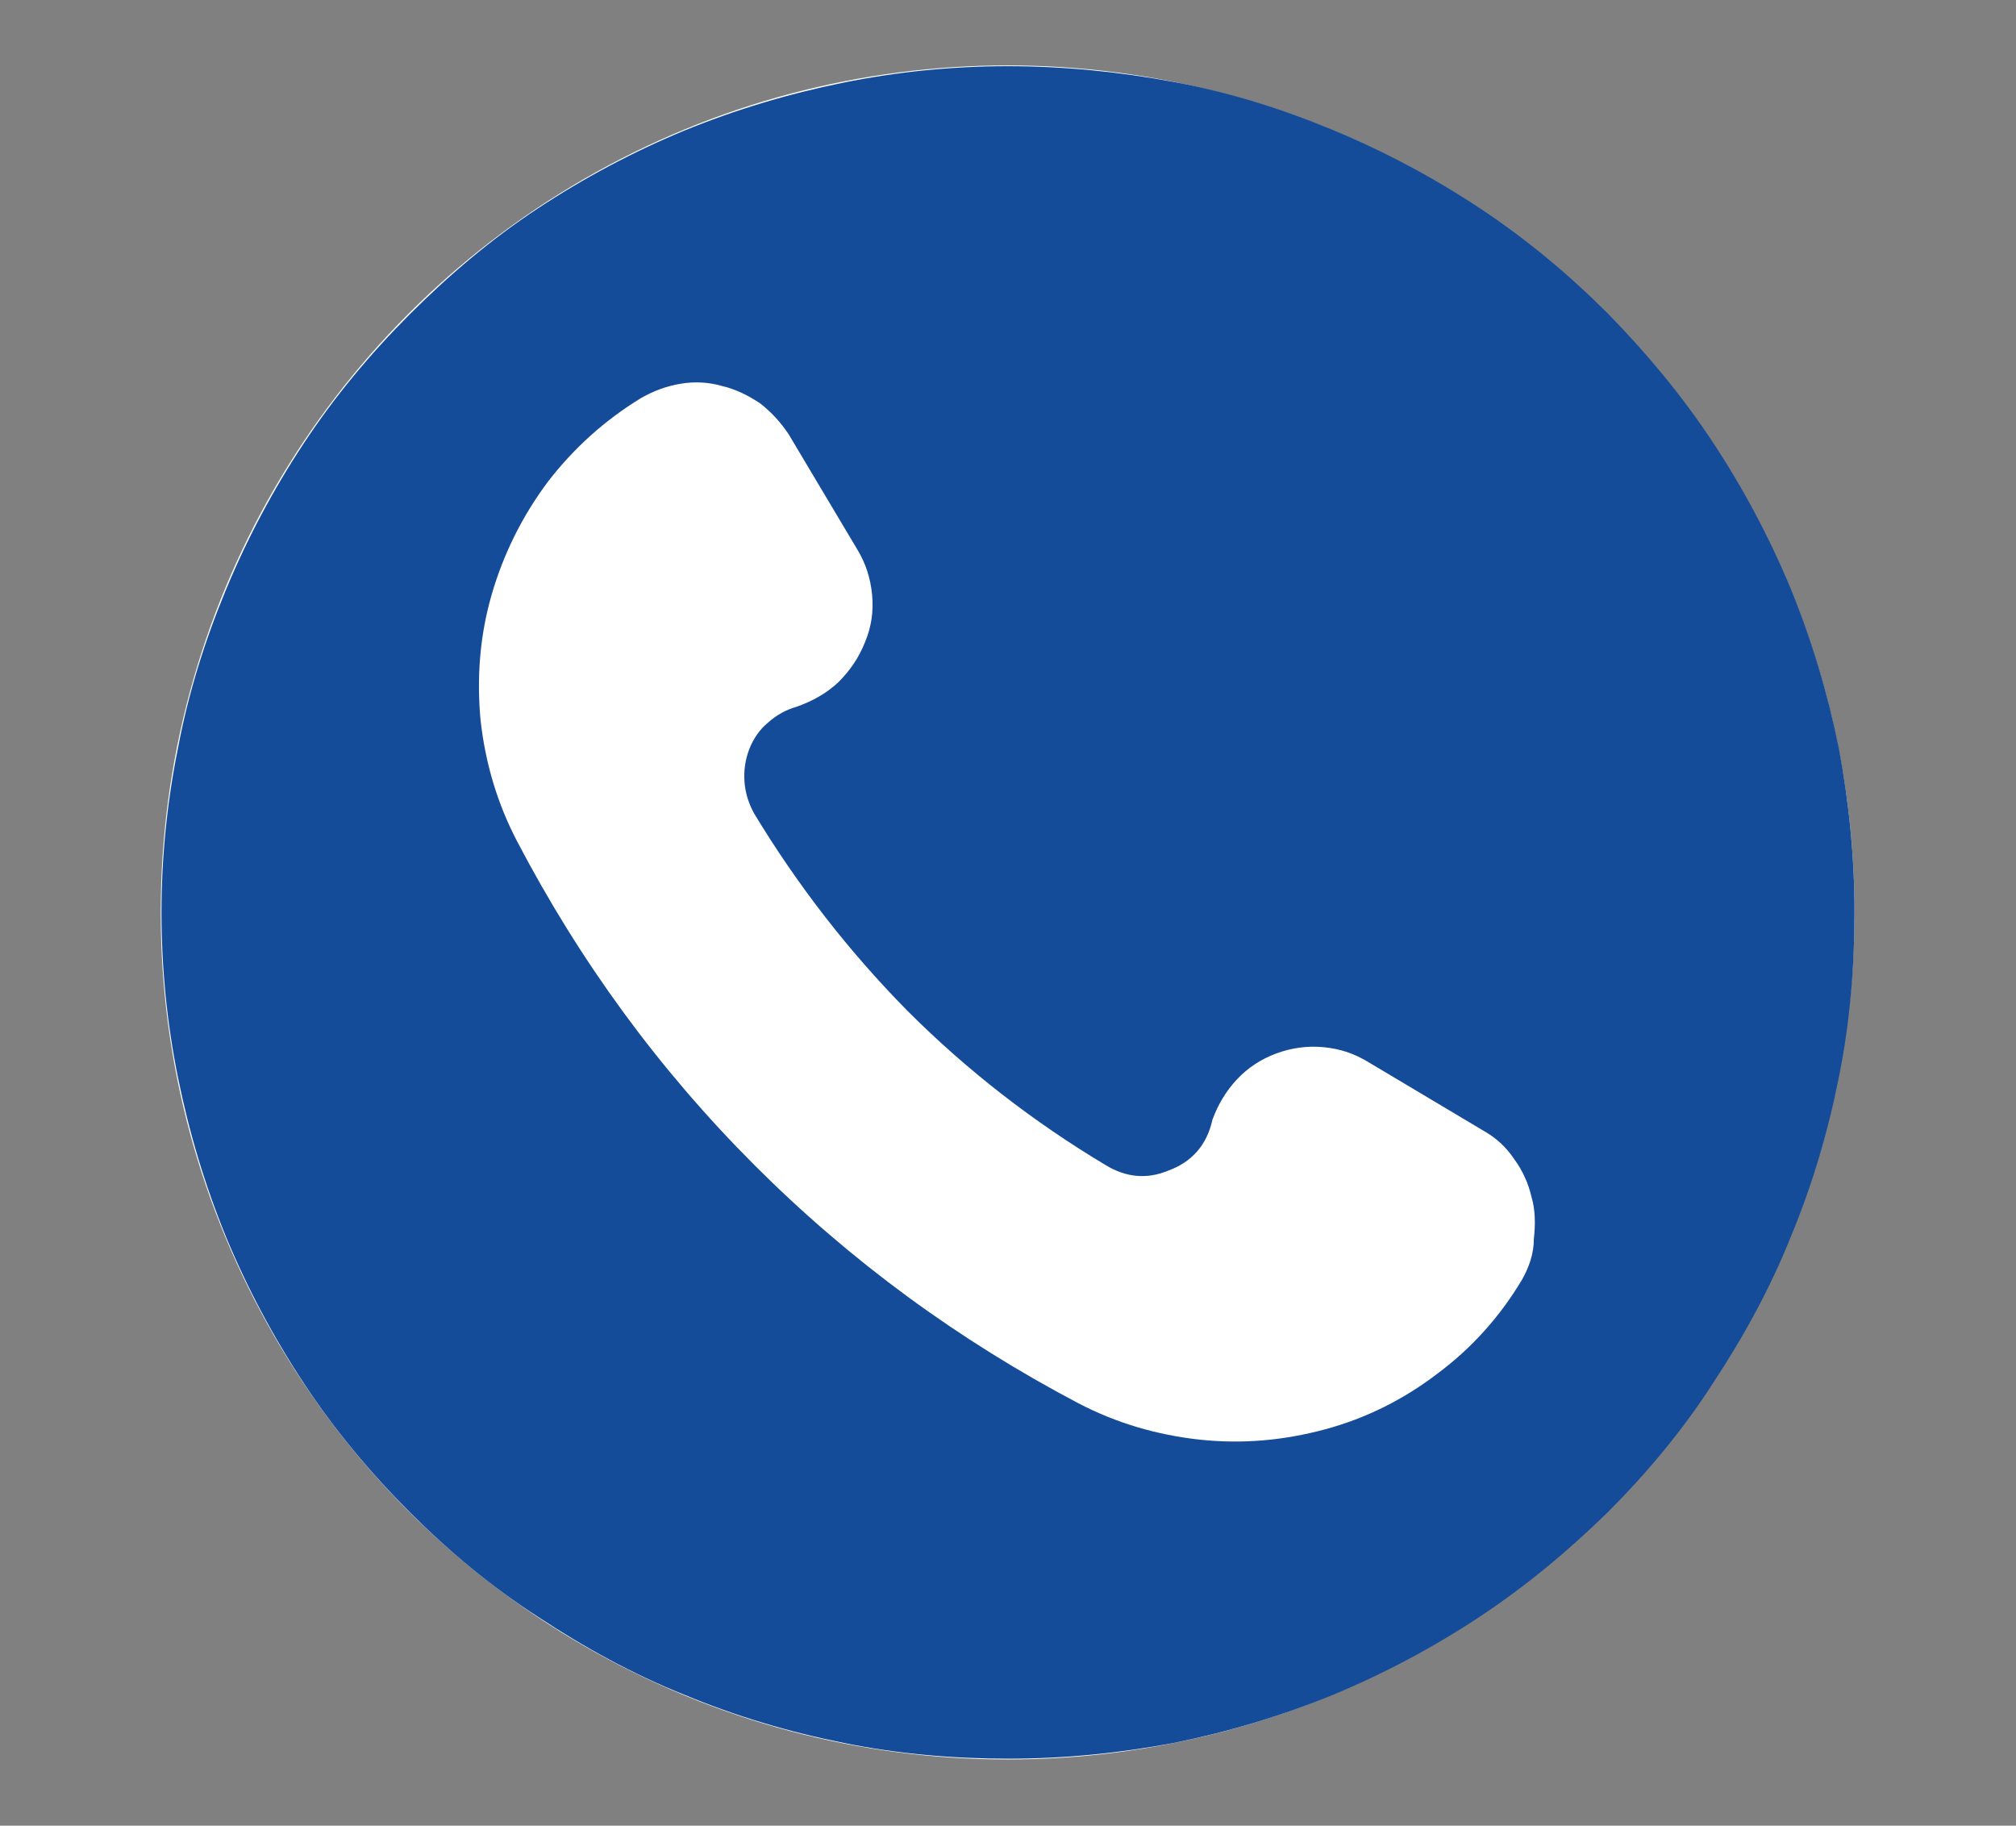 <?xml version="1.0" encoding="UTF-8"?>
<!-- Generator: Adobe Illustrator 28.3.0, SVG Export Plug-In . SVG Version: 6.00 Build 0)  -->
<svg xmlns="http://www.w3.org/2000/svg" xmlns:xlink="http://www.w3.org/1999/xlink" version="1.1" id="Calque_1" x="0px" y="0px" viewBox="0 0 255.9 231.7" style="enable-background:new 0 0 255.9 231.7;" xml:space="preserve">
<rect x="0" y="0" width="255.9" height="231.7" fill="#808080" stroke="none"/>
<style type="text/css">
	.st0{fill:#FFFFFF;}
	.st1{fill:#154C99;}
</style>
<circle class="st0" cx="127.9" cy="115.8" r="107.5"></circle>
<g>
	<path class="st1" d="M127.9,8.4c-7,0-14,0.7-20.9,2.1c-6.9,1.4-13.6,3.4-20.2,6.1c-6.5,2.7-12.7,6-18.6,9.9S57,34.9,52,39.9   s-9.5,10.4-13.4,16.3s-7.2,12.1-9.9,18.6C26,81.3,23.9,88,22.6,94.9c-1.4,6.9-2.1,13.9-2.1,20.9c0,7.1,0.7,14.1,2.1,21   c1.4,6.9,3.4,13.6,6.1,20.2c2.7,6.5,6,12.7,9.9,18.6c3.9,5.9,8.4,11.3,13.4,16.3c5,5,10.4,9.5,16.3,13.3c5.9,3.9,12.1,7.3,18.6,9.9   c6.5,2.7,13.2,4.7,20.2,6.1c6.9,1.4,13.9,2,20.9,2c7.1,0,14.1-0.7,21-2c6.9-1.4,13.6-3.4,20.2-6.1c6.5-2.7,12.7-6,18.6-9.9   c5.9-3.9,11.3-8.4,16.3-13.3c5-5,9.5-10.4,13.3-16.3c3.9-5.9,7.3-12.1,9.9-18.6c2.7-6.5,4.7-13.2,6.1-20.2c1.4-6.9,2-13.9,2-21   c0-7-0.7-14-2-20.9c-1.4-6.9-3.4-13.6-6.1-20.2c-2.7-6.5-6-12.7-9.9-18.6c-3.9-5.9-8.4-11.3-13.3-16.3c-5-5-10.4-9.5-16.3-13.4   c-5.9-3.9-12.1-7.2-18.6-9.9c-6.5-2.7-13.2-4.8-20.2-6.1C142,9.1,135,8.4,127.9,8.4z M193.2,162.4c-2.8,4.7-6.4,8.7-10.7,11.9   c-4.3,3.3-9.1,5.7-14.3,7.1c-5.2,1.4-10.5,1.9-16,1.3c-5.4-0.6-10.5-2.1-15.3-4.6c-15.2-8-28.9-18-41.1-30.2   c-12.2-12.2-22.2-25.9-30.2-41.2c-2.5-4.8-4-9.9-4.6-15.3c-0.5-5.4-0.1-10.7,1.4-15.9c1.5-5.2,3.9-10,7.1-14.3   c3.3-4.3,7.3-7.9,11.9-10.7c1.6-0.9,3.2-1.5,5-1.8c1.8-0.3,3.6-0.2,5.3,0.3c1.7,0.4,3.3,1.2,4.8,2.2c1.4,1.1,2.6,2.4,3.6,3.9   l8.7,14.6c1.1,1.8,1.7,3.7,1.9,5.8c0.2,2.1-0.1,4.1-0.9,6c-0.8,2-1.9,3.6-3.4,5.1c-1.5,1.4-3.3,2.4-5.3,3.1c-1.4,0.4-2.6,1.1-3.6,2   c-1.1,0.9-1.9,2.1-2.4,3.4c-0.5,1.3-0.7,2.7-0.6,4.1c0.1,1.4,0.5,2.7,1.2,4c5.5,9.1,12,17.5,19.5,25.1c7.6,7.6,16,14.1,25.2,19.6   c2.5,1.5,5.1,1.8,7.8,0.7c3.1-1.1,5-3.3,5.7-6.5c0.7-1.9,1.7-3.6,3.1-5.1c1.4-1.5,3.1-2.6,5-3.3c1.9-0.7,3.9-1,6-0.8   s3.9,0.8,5.7,1.9l14.6,8.7c1.6,0.9,2.9,2.1,3.9,3.6c1.1,1.5,1.8,3.1,2.2,4.8c0.5,1.7,0.5,3.5,0.3,5.3   C194.7,159.1,194.1,160.8,193.2,162.4z"></path>
</g>
</svg>
